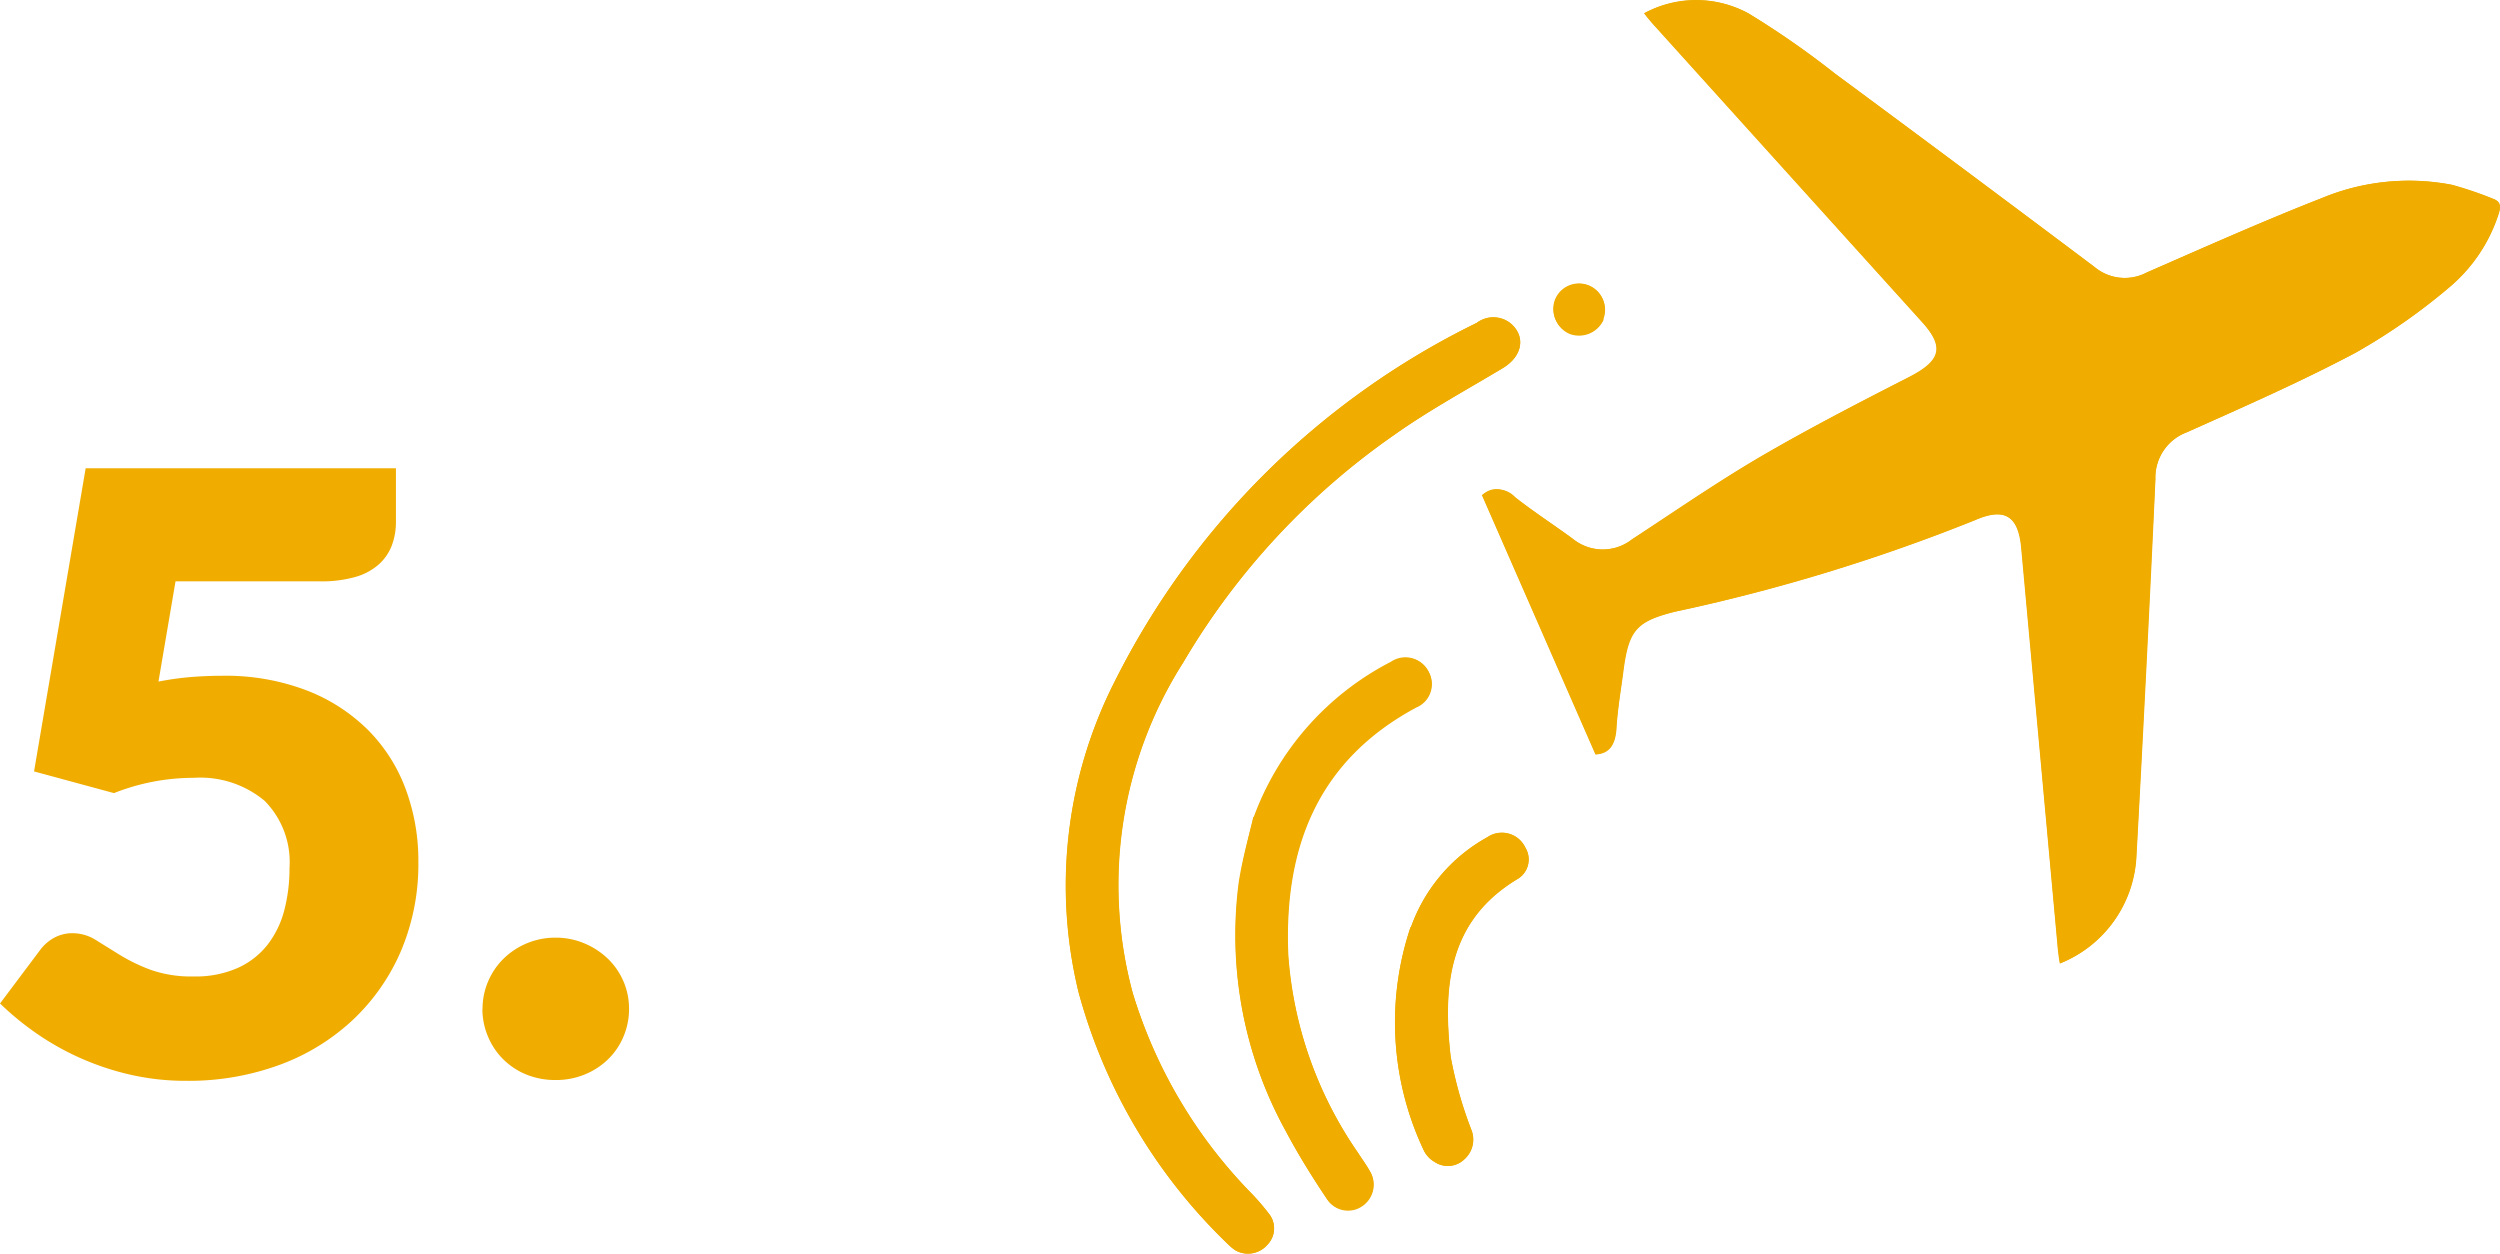 <svg xmlns="http://www.w3.org/2000/svg" width="87.167" height="43.706" viewBox="0 0 87.167 43.706">
  <g id="Group_655" data-name="Group 655" transform="translate(-1053.874 -1344.294)">
    <g id="Layer_1-2" transform="translate(1052.961 1344.294)">
      <path id="Path_2004" data-name="Path 2004" d="M6.438-13.688a10.166,10.166,0,0,1,1.145-.16q.551-.043,1.073-.043a7.924,7.924,0,0,1,2.944.508A6.206,6.206,0,0,1,13.746-12,5.75,5.75,0,0,1,15.058-9.94,7.16,7.16,0,0,1,15.5-7.41a7.756,7.756,0,0,1-.6,3.1A7.2,7.2,0,0,1,13.224-1.9,7.525,7.525,0,0,1,10.665-.326,9.188,9.188,0,0,1,7.41.232,8.65,8.65,0,0,1,5.445.015,9.466,9.466,0,0,1,3.69-.573a9.386,9.386,0,0,1-1.515-.856A10.017,10.017,0,0,1,.914-2.465L2.306-4.321a1.514,1.514,0,0,1,.508-.442,1.321,1.321,0,0,1,.624-.152,1.524,1.524,0,0,1,.819.239l.841.522a6.258,6.258,0,0,0,1.066.515,4.263,4.263,0,0,0,1.508.232,3.618,3.618,0,0,0,1.537-.3,2.759,2.759,0,0,0,1.037-.812,3.319,3.319,0,0,0,.58-1.2,5.765,5.765,0,0,0,.181-1.472,3.033,3.033,0,0,0-.87-2.342,3.5,3.5,0,0,0-2.465-.8A7.54,7.54,0,0,0,4.887-9.8L2.1-10.556,3.9-21.127H14.718v1.856a2.326,2.326,0,0,1-.145.841,1.711,1.711,0,0,1-.457.66,2.1,2.1,0,0,1-.819.435,4.273,4.273,0,0,1-1.218.152H7.033Zm11.3,11.412a2.407,2.407,0,0,1,.2-.972,2.456,2.456,0,0,1,.537-.783,2.56,2.56,0,0,1,.8-.529,2.585,2.585,0,0,1,1.015-.2,2.547,2.547,0,0,1,1,.2,2.65,2.65,0,0,1,.812.529,2.4,2.4,0,0,1,.544.783,2.407,2.407,0,0,1,.2.972,2.458,2.458,0,0,1-.2.979,2.38,2.38,0,0,1-.544.79,2.545,2.545,0,0,1-.812.522,2.633,2.633,0,0,1-1,.189A2.672,2.672,0,0,1,19.271.015a2.461,2.461,0,0,1-.8-.522,2.434,2.434,0,0,1-.537-.79A2.458,2.458,0,0,1,17.733-2.276Z" transform="translate(0 37.453)" fill="#f0ad00"/>
      <g id="Group_621" data-name="Group 621" transform="translate(38.064 0)">
        <path id="Path_1956" data-name="Path 1956" d="M45.062,17.276,49.013,26.3c.5-.037.686-.374.723-.9.05-.686.162-1.371.249-2.057.175-1.371.449-1.683,1.795-2.019a64.062,64.062,0,0,0,10.458-3.191c1.035-.461,1.521-.15,1.62.972L65.13,33.019c.012.175.037.349.075.573a4.253,4.253,0,0,0,2.667-3.764c.237-4.375.449-8.75.661-13.125a1.687,1.687,0,0,1,1.1-1.633c1.969-.885,3.964-1.758,5.871-2.767a21.063,21.063,0,0,0,3.228-2.244A5.576,5.576,0,0,0,80.5,7.454c.087-.249.087-.424-.2-.524a14.919,14.919,0,0,0-1.433-.486,7.91,7.91,0,0,0-4.525.461c-2.057.81-4.088,1.708-6.108,2.593A1.648,1.648,0,0,1,66.4,9.3Q61.9,5.915,57.364,2.568A29.849,29.849,0,0,0,54.336.462a3.784,3.784,0,0,0-3.627,0,5.736,5.736,0,0,0,.386.461q4.637,5.142,9.286,10.283c.81.885.673,1.359-.4,1.92-1.758.9-3.515,1.807-5.223,2.8-1.533.9-2.992,1.907-4.475,2.879a1.65,1.65,0,0,1-2.069-.025c-.661-.486-1.359-.935-2.007-1.446-.424-.337-.8-.386-1.159-.062ZM36.474,43.6a.9.9,0,0,0,1.122-.224.816.816,0,0,0,.025-1.072,8.413,8.413,0,0,0-.7-.8,17.115,17.115,0,0,1-4.039-6.88A14.493,14.493,0,0,1,34.641,23.1a25.286,25.286,0,0,1,7.379-7.952c1.2-.848,2.493-1.546,3.752-2.306.673-.4.823-1.059.324-1.533a.959.959,0,0,0-1.222-.05,27.692,27.692,0,0,0-12.614,12.49,15.673,15.673,0,0,0-1.271,10.832A19.05,19.05,0,0,0,36.224,43.4,1.877,1.877,0,0,0,36.474,43.6ZM37.1,28.495a22.69,22.69,0,0,0-.511,2.306,14.069,14.069,0,0,0,1.645,8.663,26.653,26.653,0,0,0,1.421,2.343.869.869,0,0,0,1.246.237.9.9,0,0,0,.249-1.209c-.125-.224-.274-.424-.411-.636a13.815,13.815,0,0,1-2.431-6.893c-.162-3.714,1-6.781,4.462-8.638a.881.881,0,0,0,.436-1.234A.89.89,0,0,0,41.9,23.1a9.989,9.989,0,0,0-4.786,5.422Zm5.472,3.827a10.428,10.428,0,0,0,.461,7.79.889.889,0,0,0,.374.4.83.83,0,0,0,1.035-.087.913.913,0,0,0,.237-1.059,14.347,14.347,0,0,1-.71-2.518c-.274-2.443-.087-4.749,2.343-6.207a.791.791,0,0,0,.262-1.084.909.909,0,0,0-1.334-.361,5.776,5.776,0,0,0-2.655,3.129Zm6.718-21.19a.915.915,0,0,0-.5-1.172.9.9,0,0,0-1.172.5.929.929,0,0,0,.5,1.184.941.941,0,0,0,1.184-.5Z" transform="translate(-30.538 0.001)" fill="#f0ad00"/>
        <path id="Path_1957" data-name="Path 1957" d="M42.19,17.275a.816.816,0,0,1,1.159.062c.648.511,1.346.96,2.007,1.446a1.667,1.667,0,0,0,2.069.025c1.483-.96,2.942-1.982,4.475-2.879,1.708-1,3.465-1.907,5.223-2.8,1.084-.561,1.209-1.022.4-1.92Q52.885,6.063,48.235.921C48.111.784,48,.647,47.849.46a3.853,3.853,0,0,1,3.627,0,30.653,30.653,0,0,1,3.029,2.107Q59.03,5.913,63.542,9.3a1.648,1.648,0,0,0,1.832.2C67.406,8.612,69.425,7.7,71.482,6.9a7.91,7.91,0,0,1,4.525-.461,12.129,12.129,0,0,1,1.433.486c.274.1.274.274.2.524a5.576,5.576,0,0,1-1.77,2.605A21.062,21.062,0,0,1,72.641,12.3c-1.907,1.01-3.889,1.882-5.871,2.767a1.682,1.682,0,0,0-1.1,1.633q-.3,6.563-.661,13.125a4.239,4.239,0,0,1-2.667,3.764c-.025-.224-.05-.4-.075-.573L61,19.107c-.1-1.122-.586-1.421-1.62-.972a63.691,63.691,0,0,1-10.458,3.191c-1.334.337-1.608.636-1.795,2.019-.087.686-.212,1.371-.249,2.057-.037.536-.224.873-.723.9L42.2,17.275Z" transform="translate(-27.666 0.003)" fill="#f0ad00"/>
        <path id="Path_1958" data-name="Path 1958" d="M36.473,41.414a1.323,1.323,0,0,1-.249-.2,19.155,19.155,0,0,1-5.235-8.825A15.743,15.743,0,0,1,32.26,21.558,27.752,27.752,0,0,1,44.874,9.069a.96.96,0,0,1,1.222.05c.5.461.349,1.134-.324,1.533-1.259.748-2.555,1.458-3.752,2.306A25.286,25.286,0,0,0,34.64,20.91a14.394,14.394,0,0,0-1.758,11.53,16.973,16.973,0,0,0,4.039,6.88,8.414,8.414,0,0,1,.7.8.816.816,0,0,1-.025,1.072.9.9,0,0,1-1.122.224Z" transform="translate(-30.537 2.189)" fill="#f0ad00"/>
        <path id="Path_1959" data-name="Path 1959" d="M35.93,23.961a9.942,9.942,0,0,1,4.786-5.422.9.9,0,0,1,1.309.337.881.881,0,0,1-.436,1.234c-3.465,1.857-4.624,4.924-4.462,8.638a13.893,13.893,0,0,0,2.431,6.893c.137.212.287.424.411.636a.892.892,0,0,1-.249,1.209.869.869,0,0,1-1.246-.237c-.5-.76-1-1.533-1.421-2.343a14.157,14.157,0,0,1-1.645-8.663c.137-.9.4-1.77.511-2.306Z" transform="translate(-29.371 4.535)" fill="#f0ad00"/>
        <path id="Path_1960" data-name="Path 1960" d="M40.312,26.577a5.828,5.828,0,0,1,2.655-3.129.9.9,0,0,1,1.334.361.791.791,0,0,1-.262,1.084c-2.431,1.446-2.63,3.764-2.343,6.207a14.051,14.051,0,0,0,.71,2.518.932.932,0,0,1-.237,1.059.828.828,0,0,1-1.035.087.962.962,0,0,1-.374-.4,10.428,10.428,0,0,1-.461-7.79Z" transform="translate(-28.268 5.746)" fill="#f0ad00"/>
        <path id="Path_1961" data-name="Path 1961" d="M45.924,9.177a.909.909,0,0,1-1.683-.686.9.9,0,0,1,1.67.673Z" transform="translate(-27.175 1.956)" fill="#f0ad00"/>
      </g>
    </g>
  </g>
</svg>
